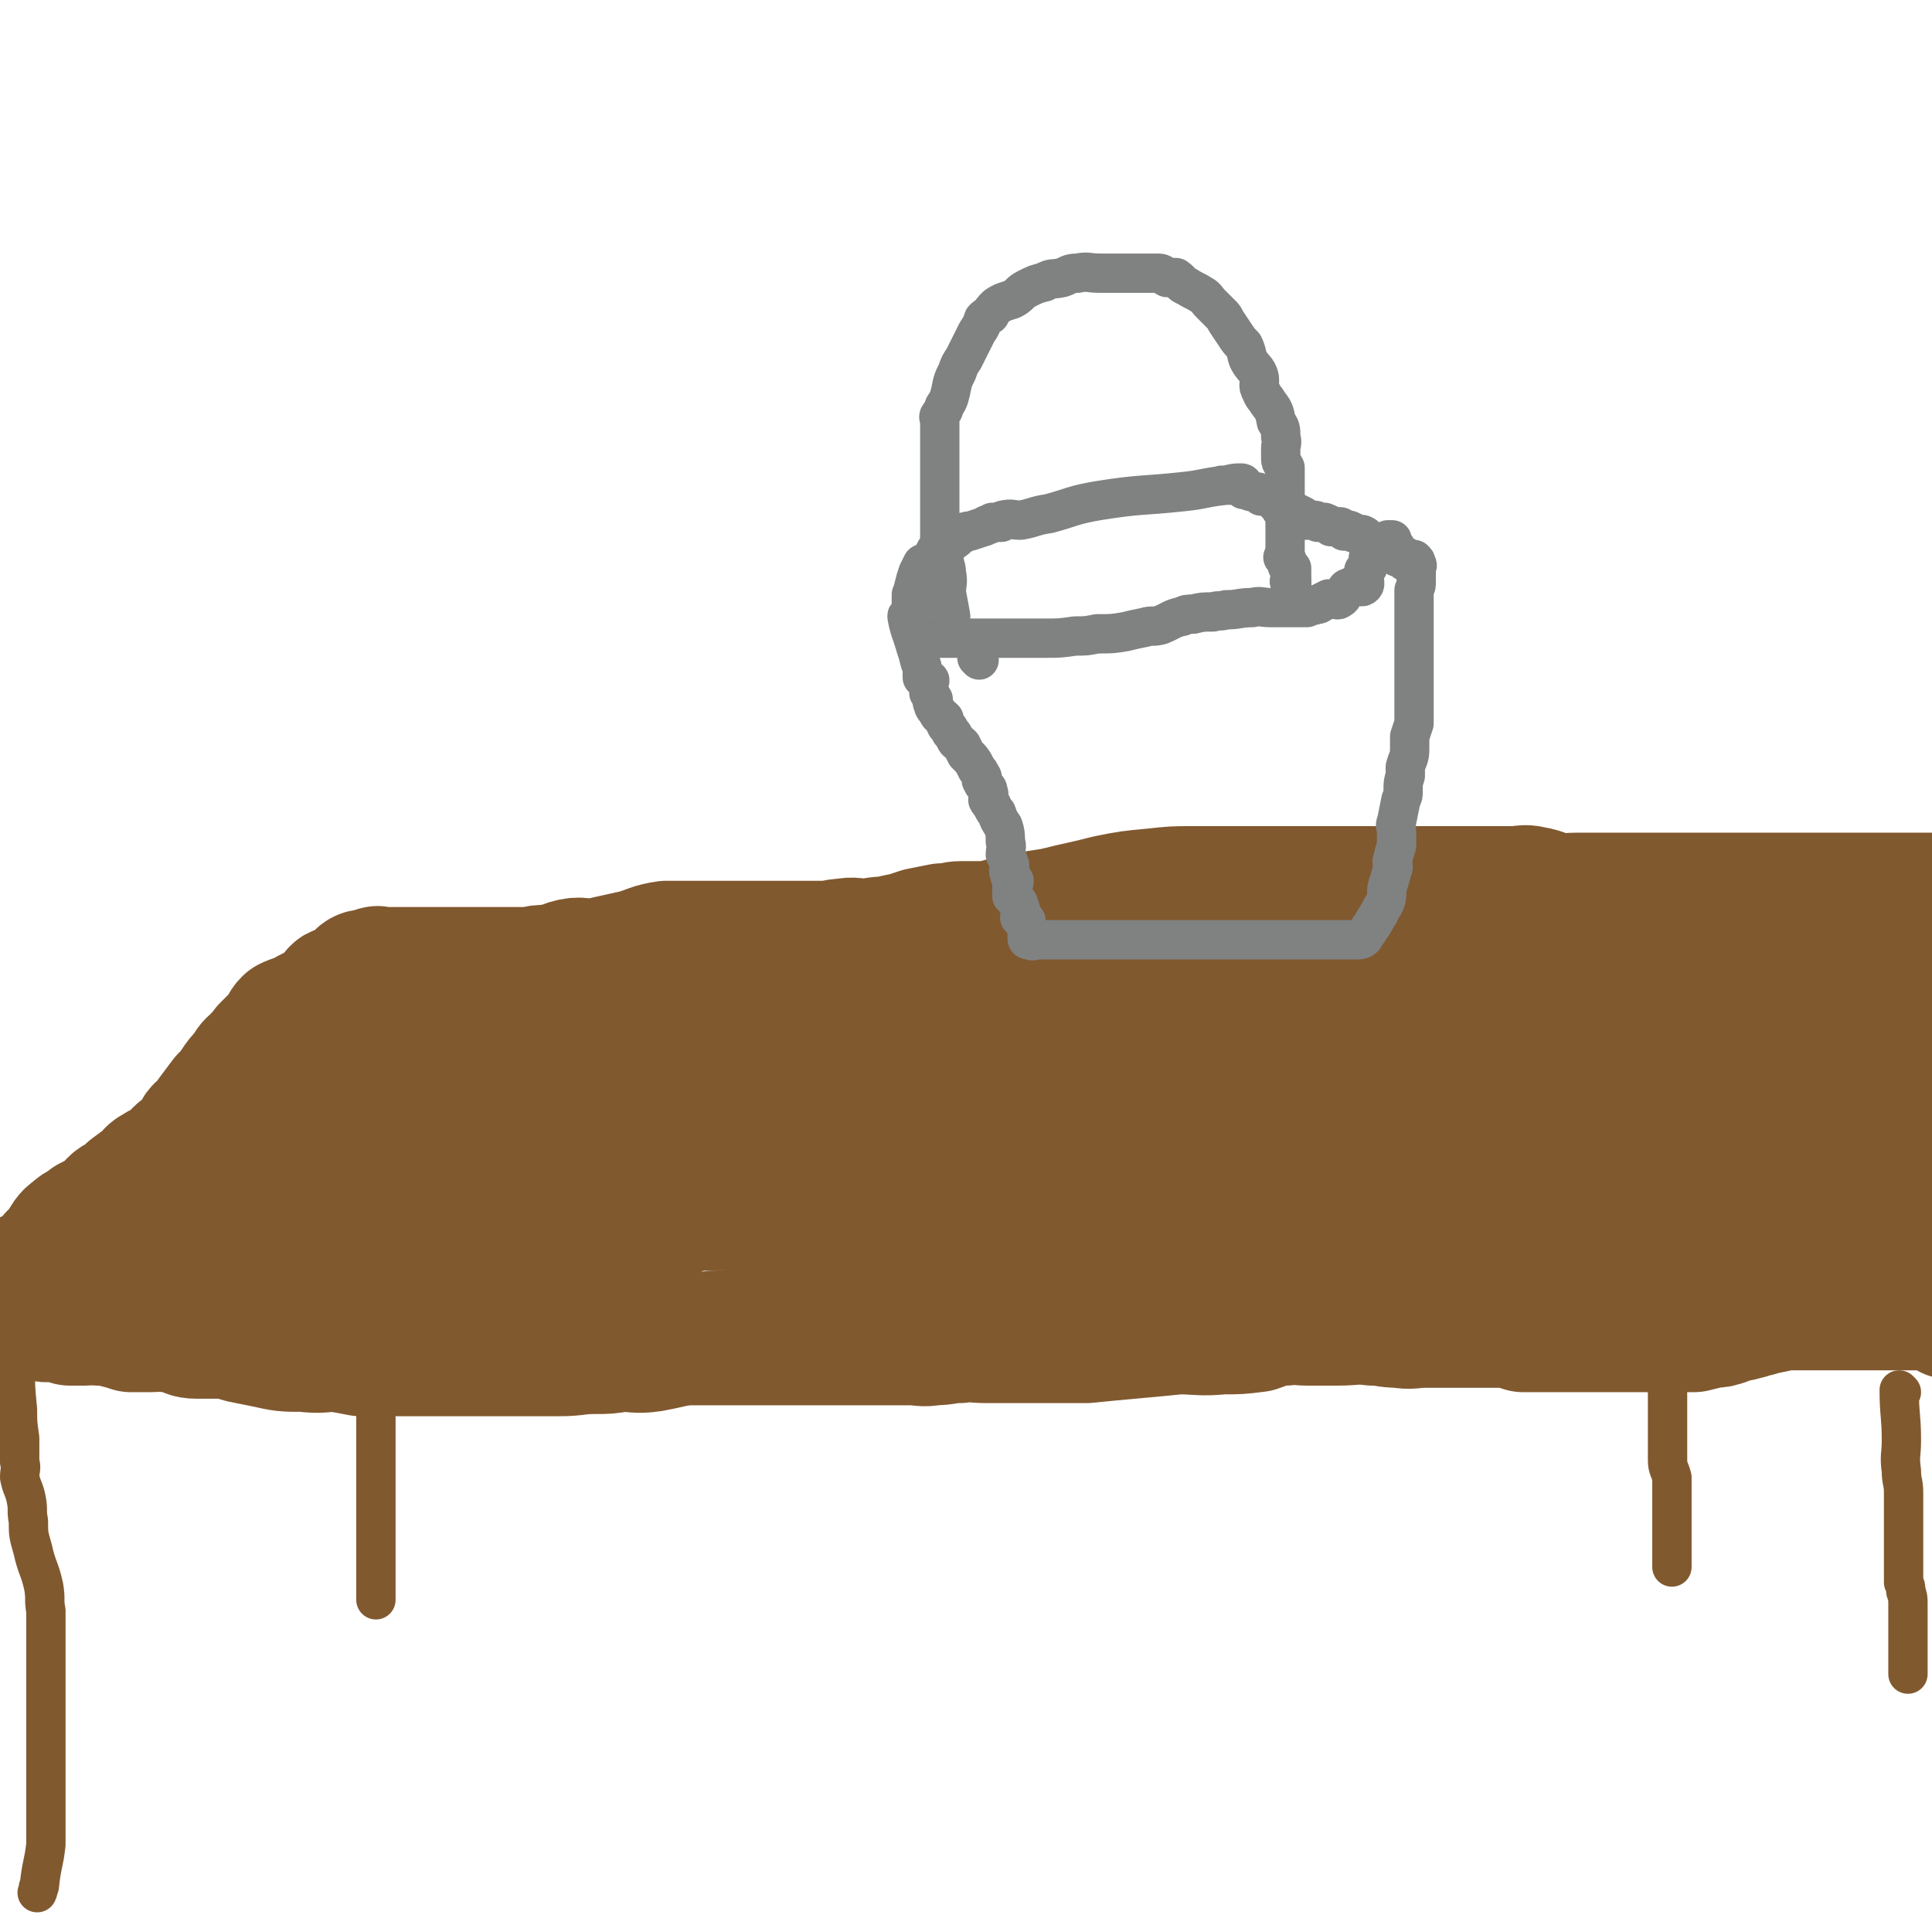 <svg viewBox='0 0 884 884' version='1.1' xmlns='http://www.w3.org/2000/svg' xmlns:xlink='http://www.w3.org/1999/xlink'><g fill='none' stroke='#000000' stroke-width='5' stroke-linecap='round' stroke-linejoin='round'><path d='M176,439c0,0 -1,-1 -1,-1 -1,0 0,1 -1,2 -2,2 -2,2 -4,4 -4,4 -4,4 -7,8 -3,4 -3,4 -7,8 -3,3 -3,3 -7,6 -4,4 -3,4 -8,8 -3,3 -3,2 -7,5 -5,4 -5,4 -10,8 -5,4 -5,5 -10,9 -3,2 -4,2 -7,4 -4,3 -4,3 -7,6 -4,3 -4,3 -8,6 -4,4 -4,4 -8,7 -4,4 -4,4 -8,7 -3,3 -3,3 -5,6 -3,2 -3,2 -6,5 -3,3 -2,3 -5,5 -3,3 -4,3 -7,6 -3,2 -3,2 -6,5 -2,2 -1,3 -3,5 -1,1 -1,1 -2,3 -2,1 -2,1 -4,3 -1,1 -1,1 -2,2 -2,2 -2,2 -3,3 -1,1 -1,2 -1,3 -2,1 -3,1 -4,2 -1,1 1,2 1,2 -1,2 -2,1 -4,2 -1,1 0,1 -1,3 -1,1 -1,1 -2,2 0,1 -1,1 -1,2 -2,2 -1,2 -3,4 -2,2 -2,1 -4,3 -1,1 0,1 -1,2 -2,2 -2,2 -3,3 -1,1 -1,1 -2,2 -1,1 -1,2 -2,3 -1,1 -2,1 -3,3 -1,1 -1,1 -2,3 -1,0 -2,0 -3,1 -1,1 -1,1 -2,3 -2,1 -1,1 -3,3 0,1 -1,0 -1,1 0,1 0,1 0,2 0,1 0,1 0,2 0,0 0,0 0,0 0,2 0,2 0,4 0,1 0,1 0,1 0,1 0,1 0,2 0,0 0,0 0,1 0,1 0,1 0,1 0,2 0,2 0,4 0,1 0,1 0,2 0,0 0,0 0,0 0,2 0,2 0,4 0,0 0,0 0,0 0,0 0,0 0,1 0,0 0,0 0,0 0,3 0,3 0,5 0,0 0,0 0,0 0,1 0,1 0,2 0,1 0,1 0,3 '/><path d='M169,432c0,0 -1,-1 -1,-1 24,2 25,3 50,6 17,1 17,3 34,4 26,1 26,1 52,0 17,0 17,-2 34,-3 20,-1 20,2 39,0 26,-2 26,-5 53,-7 24,-2 24,0 48,-1 29,0 29,0 59,-1 27,0 27,1 54,0 32,-2 32,-4 64,-6 29,-1 29,-1 57,-2 28,-1 28,-1 56,-2 20,-1 20,1 39,-1 15,-3 15,-6 30,-8 10,-2 11,-2 21,-2 8,0 8,0 16,0 8,0 8,0 15,-1 1,0 1,0 3,-1 0,0 0,0 0,0 0,1 0,0 -1,0 0,0 1,0 1,0 0,0 0,0 0,0 0,1 0,0 -1,0 0,0 1,0 1,0 0,0 0,0 0,0 0,1 0,0 -1,0 0,0 1,0 1,0 0,2 0,2 0,4 0,1 0,1 0,3 '/><path d='M5,607c0,0 -1,-1 -1,-1 19,1 20,2 39,3 26,2 26,3 51,4 32,2 32,1 65,2 29,0 29,0 59,0 28,0 28,1 56,0 29,-1 29,-3 57,-3 21,-1 21,0 41,0 17,0 17,0 33,0 18,-1 18,-3 37,-4 22,0 22,1 44,0 25,-1 25,-2 51,-3 27,-1 27,0 54,-1 36,-2 36,-1 71,-6 47,-7 46,-12 92,-19 24,-4 25,0 48,-3 27,-4 27,-6 53,-12 18,-3 21,-2 37,-7 2,-1 0,-2 0,-5 0,0 0,0 0,-1 0,-1 0,-1 0,-3 0,0 0,0 0,0 '/></g>
<g fill='none' stroke='#81592F' stroke-width='60' stroke-linecap='round' stroke-linejoin='round'><path d='M188,471c0,-1 0,-2 -1,-1 -4,9 -2,11 -8,21 -4,8 -6,7 -11,15 -2,4 -1,5 -3,9 -1,1 -2,0 -3,1 -1,1 -1,1 -1,2 -1,1 0,1 0,3 0,0 -1,1 0,1 4,-3 4,-4 9,-7 7,-5 7,-5 14,-9 7,-4 6,-5 13,-8 9,-4 9,-5 19,-7 9,-3 9,-3 19,-3 10,-1 10,0 20,0 12,-1 12,-2 25,-2 15,0 15,0 31,2 12,0 12,0 24,2 9,2 9,3 18,4 10,1 10,1 20,1 7,1 7,0 14,0 8,0 8,0 15,0 8,1 8,1 16,1 8,1 8,2 16,2 10,1 10,1 20,1 6,0 6,0 11,0 9,-1 9,-1 18,-2 7,0 7,0 14,0 8,0 8,0 15,0 9,0 9,0 18,0 13,0 13,0 26,-2 12,-1 11,-2 23,-3 8,0 8,0 17,0 6,0 6,0 12,0 6,0 6,1 13,0 7,-1 7,-2 15,-3 7,-1 7,0 14,0 6,-1 6,-1 12,-1 8,-1 8,0 15,0 6,-1 6,-2 12,-4 4,-1 4,0 9,-1 2,0 2,0 5,0 2,0 2,0 5,0 2,0 2,0 4,0 1,0 1,0 2,0 2,0 2,0 3,0 2,0 2,0 4,0 2,0 2,0 4,0 3,0 3,0 7,0 2,0 2,0 4,0 2,0 2,0 5,0 2,0 2,0 4,0 3,0 3,0 6,0 4,0 4,0 8,0 3,0 3,0 6,0 4,0 4,0 7,0 3,0 3,0 6,0 6,0 6,0 12,0 5,0 5,0 9,0 5,0 5,0 9,0 2,0 2,0 4,0 0,0 0,0 1,0 1,-1 1,-2 1,-2 2,0 3,1 4,0 0,0 -1,-1 -1,-1 0,-1 1,0 2,0 0,-1 -1,-2 0,-2 0,-1 1,-1 1,-1 1,-1 0,-1 0,-1 2,-1 3,-1 5,-2 2,-1 2,-1 5,-2 2,-1 2,-1 5,-2 3,-1 3,-1 5,-3 2,-1 2,-2 4,-3 3,-2 2,-3 5,-4 3,-1 3,-1 6,-1 1,0 1,0 2,0 2,-1 2,-1 4,-2 1,-1 0,-1 2,-1 1,-1 2,0 3,0 2,-1 2,-1 4,-2 1,0 1,0 1,0 1,0 2,0 2,0 0,0 -1,0 -2,0 -3,-1 -3,-2 -7,-4 -3,-1 -3,0 -6,-1 -4,0 -4,0 -8,0 -3,0 -3,0 -6,0 -3,0 -3,0 -7,0 -2,0 -2,0 -4,0 -3,0 -3,0 -6,0 -2,0 -2,0 -5,0 -2,0 -2,0 -5,0 -3,0 -3,1 -6,0 -2,0 -2,-1 -5,-1 -4,-1 -5,0 -9,0 -2,0 -2,0 -3,0 -4,-1 -4,-2 -9,-3 -5,-2 -5,-1 -11,-2 -9,-3 -9,-3 -18,-6 -8,-2 -8,-2 -16,-4 -4,0 -4,0 -8,0 -3,0 -3,0 -7,0 -2,0 -2,0 -4,0 -1,0 -1,0 -2,0 -2,0 -2,0 -4,0 -2,0 -2,0 -4,0 -2,0 -2,0 -5,0 -2,0 -2,0 -4,0 -2,0 -2,0 -3,0 -2,0 -2,0 -4,0 -1,0 -1,0 -3,0 -2,0 -2,0 -4,0 -2,0 -2,0 -4,0 -3,0 -3,0 -5,0 -3,0 -3,0 -6,0 -2,0 -2,0 -5,0 -2,0 -2,1 -5,0 -2,0 -2,0 -4,0 -5,0 -5,-1 -10,-1 -6,-1 -6,-1 -12,-1 -7,-1 -7,-1 -14,-2 -6,-1 -6,-1 -12,-2 -5,0 -5,0 -10,0 -5,0 -5,0 -9,0 -3,0 -3,0 -5,0 -4,0 -4,0 -7,0 -4,0 -4,0 -8,0 -6,0 -6,0 -12,0 -6,0 -6,-1 -12,-2 -7,0 -7,0 -13,0 -5,0 -5,0 -10,0 -4,0 -4,0 -7,0 -3,0 -3,0 -6,0 -5,0 -5,1 -9,0 -5,0 -5,-1 -10,-1 -5,-1 -5,0 -11,0 -5,0 -5,0 -9,0 -5,0 -5,0 -10,0 -7,0 -7,0 -14,0 -5,0 -5,0 -9,0 -4,0 -4,1 -9,1 -5,1 -5,1 -10,2 -3,1 -3,1 -6,2 -5,1 -5,1 -9,2 -6,0 -6,1 -11,1 -4,0 -4,-1 -9,0 -4,0 -4,1 -8,1 -4,1 -4,0 -9,0 -5,0 -5,0 -10,0 -5,1 -5,1 -9,2 -5,1 -4,2 -9,3 -4,1 -4,0 -8,0 -4,0 -4,0 -9,0 -3,0 -3,0 -7,0 -3,0 -3,0 -6,0 -3,0 -3,0 -6,0 -4,0 -4,0 -8,0 -4,1 -4,1 -9,2 -4,1 -4,1 -9,1 -5,1 -5,2 -10,2 -5,0 -5,0 -10,0 -4,0 -4,0 -8,1 -4,0 -4,0 -8,1 -4,0 -4,0 -8,0 -2,0 -2,0 -5,0 -4,0 -4,0 -8,0 -3,0 -3,0 -6,0 -2,0 -2,0 -5,0 -3,0 -3,0 -5,0 -2,0 -2,0 -4,0 -3,0 -3,0 -6,0 -2,0 -2,0 -5,0 -1,0 -1,0 -2,0 -2,0 -2,0 -4,0 -1,0 -1,0 -2,0 -1,0 -1,0 -2,0 -1,0 -1,0 -2,0 -2,0 -2,0 -4,0 0,0 0,0 -1,0 0,0 0,0 0,0 -1,0 -1,-1 -2,0 -1,0 -1,1 -2,1 -1,1 -1,0 -2,0 -1,0 -2,0 -3,1 -1,1 -1,2 -2,4 0,0 0,0 -1,0 -1,0 -1,-1 -2,0 -2,1 -2,2 -3,3 -1,0 -2,-1 -3,0 -1,1 -1,2 -2,3 -1,2 -1,2 -2,3 -2,2 -3,1 -5,2 -2,1 -2,1 -4,2 -2,2 -3,1 -5,3 -2,0 -2,0 -4,1 -2,2 -1,2 -2,4 -2,2 -2,2 -4,4 -2,2 -2,2 -4,4 -2,3 -2,2 -4,5 -4,3 -3,3 -6,7 -2,2 -2,2 -4,5 -2,3 -2,3 -5,6 -3,4 -3,4 -6,8 -1,3 -1,3 -2,5 -2,1 -3,0 -4,2 -1,2 0,2 -2,4 -1,2 -1,2 -2,3 -3,2 -3,1 -5,3 -2,2 -2,3 -4,4 -3,2 -4,2 -7,4 -2,1 -2,2 -4,4 -3,2 -3,2 -7,5 -2,2 -2,2 -5,4 -4,2 -3,3 -7,6 -3,2 -3,2 -7,4 -3,3 -4,2 -7,5 -3,2 -3,3 -5,6 -1,2 -1,2 -2,4 -1,1 -2,0 -3,2 -1,1 -1,2 -2,4 0,0 -1,-1 -2,0 0,0 0,1 0,1 -2,2 -2,2 -3,3 -1,0 -2,-1 -2,-1 0,0 1,1 1,2 0,1 -1,1 -2,1 -1,1 -2,1 -2,3 0,0 1,0 1,0 -1,1 -1,1 -2,2 0,1 0,1 0,1 0,1 -1,1 -2,2 0,0 0,0 0,1 0,0 0,0 0,1 0,0 0,1 0,1 1,1 1,2 3,2 3,2 3,2 7,3 3,1 4,0 7,0 3,0 3,1 6,2 4,0 4,0 7,0 3,0 3,-1 6,0 4,0 4,0 8,1 4,1 4,1 7,2 4,0 4,0 9,0 4,0 4,-1 7,0 3,0 3,0 7,1 3,1 3,2 7,2 3,0 3,0 6,0 4,0 4,0 7,0 4,0 4,1 8,2 5,1 5,1 10,2 9,2 9,2 18,2 8,1 8,0 15,0 6,1 6,1 11,2 5,0 5,0 10,0 8,0 8,0 15,0 10,0 10,0 19,0 15,0 15,0 30,0 9,0 9,0 17,0 8,0 8,-1 16,-1 6,0 6,0 12,-1 7,0 7,1 14,0 11,-2 11,-3 23,-4 17,-2 17,0 34,-2 20,-2 20,-4 40,-7 17,-3 17,-3 35,-5 14,-2 14,-2 27,-4 12,-2 12,-2 24,-4 10,-2 10,-2 20,-4 12,-2 12,-3 25,-5 14,-2 14,-2 28,-4 15,-1 15,-1 29,-2 14,-1 14,-1 27,-2 11,-1 11,-1 21,-3 10,-1 10,-2 21,-3 6,0 7,0 13,0 8,0 8,0 16,0 10,0 10,0 19,0 11,0 11,0 22,0 13,0 13,0 27,0 8,0 8,1 17,2 4,0 4,0 9,0 4,0 4,0 8,0 3,0 3,0 5,0 2,0 2,0 4,0 4,0 4,-1 8,0 4,0 4,0 8,1 3,1 3,1 7,2 3,1 3,2 6,2 2,1 2,1 4,1 2,0 2,0 3,0 1,0 1,1 2,1 1,1 1,1 2,1 1,0 1,0 2,0 0,0 0,0 1,0 1,0 1,0 2,0 2,0 3,-1 5,0 2,0 2,1 4,1 2,0 2,0 5,0 6,0 6,0 12,0 2,0 2,0 5,0 1,0 1,0 2,0 2,0 2,0 4,0 0,0 0,0 1,0 1,0 1,0 1,0 1,0 1,0 2,0 0,0 0,0 1,0 1,0 1,0 3,0 1,0 1,0 2,0 2,0 2,0 3,0 2,0 2,1 4,0 1,0 1,-1 2,-2 0,-1 -1,-1 -1,-3 0,0 0,0 0,0 0,-2 0,-2 0,-4 0,0 0,0 0,-1 0,0 0,0 0,0 0,-1 0,-1 0,-1 0,-2 0,-2 0,-5 0,-3 0,-3 0,-6 0,-2 0,-2 0,-5 0,-1 0,-1 0,-3 0,-1 0,-1 0,-3 0,-1 1,-1 0,-2 -1,-2 -2,-1 -4,-3 -1,-1 -1,-1 -2,-2 -2,-1 -2,-1 -4,-3 -2,-2 -3,-2 -4,-6 -2,-3 -2,-3 -3,-7 -1,-4 0,-4 -1,-7 0,-5 0,-5 0,-9 0,-3 0,-3 0,-6 0,-6 0,-6 0,-11 1,-4 1,-4 2,-8 0,-2 0,-2 0,-4 0,-1 1,-1 2,-2 0,-2 0,-2 0,-4 0,-1 -1,-1 0,-1 1,-2 1,-1 3,-2 1,-2 1,-2 2,-3 2,-3 3,-3 4,-6 3,-5 3,-5 5,-11 1,-3 0,-3 0,-6 0,-4 0,-4 0,-8 0,-2 0,-2 0,-4 0,-2 0,-2 0,-4 0,0 0,0 0,-1 0,0 0,0 0,-1 0,-1 0,-1 0,-2 0,-1 0,-1 0,-2 0,-1 0,-1 0,-2 0,-3 0,-3 0,-5 0,0 0,0 0,0 0,-1 1,-2 0,-2 -1,0 -2,0 -4,0 -1,0 -1,0 -2,0 -2,0 -2,0 -4,0 -1,0 -1,0 -3,0 -2,0 -2,0 -4,0 -2,0 -2,0 -3,0 -2,0 -2,0 -5,0 -1,0 -1,0 -3,0 -2,0 -2,0 -4,0 -2,0 -2,0 -3,0 -2,0 -2,0 -5,0 -2,0 -2,0 -5,0 -4,0 -4,0 -7,0 -3,0 -3,0 -6,0 -4,0 -4,0 -8,0 -4,0 -4,0 -7,0 -3,0 -3,0 -6,0 -4,0 -4,0 -8,0 -4,0 -4,0 -8,0 -4,0 -4,0 -7,0 -4,0 -4,0 -9,0 -5,0 -5,0 -10,0 -5,0 -5,0 -10,0 -4,0 -4,0 -9,0 -4,0 -4,0 -7,0 -4,0 -4,0 -8,0 -4,0 -4,0 -8,0 -4,0 -4,0 -8,0 -5,0 -5,1 -9,0 -6,-1 -5,-2 -11,-3 -4,-1 -4,0 -9,0 -3,0 -3,0 -7,0 -4,0 -4,0 -9,0 -4,0 -4,0 -8,0 -6,0 -6,0 -13,0 -5,0 -5,0 -10,0 -4,0 -4,0 -9,0 -4,0 -4,0 -9,0 -4,0 -4,0 -8,0 -3,0 -3,0 -5,0 -3,0 -3,0 -6,0 -3,0 -3,0 -5,0 -3,0 -3,0 -6,0 -3,0 -3,0 -7,0 -5,0 -5,0 -9,0 -4,0 -4,0 -7,0 -5,0 -5,0 -10,0 -5,0 -5,0 -9,0 -5,0 -5,0 -9,0 -9,0 -9,0 -18,1 -11,1 -11,1 -21,3 -8,2 -8,2 -17,4 -8,2 -8,2 -15,3 -8,2 -8,2 -15,3 -7,2 -7,2 -14,4 -9,1 -9,2 -17,3 -8,2 -8,2 -16,3 -6,1 -6,1 -12,1 -5,1 -5,0 -10,0 -4,0 -4,0 -8,0 -5,0 -5,0 -9,0 -5,0 -5,0 -11,0 -6,0 -6,0 -13,0 -8,0 -8,0 -15,0 -9,0 -9,0 -17,0 -7,0 -7,0 -13,0 -7,1 -7,2 -14,4 -9,2 -9,2 -18,4 -5,1 -6,-1 -11,0 -5,1 -5,3 -10,4 -3,1 -3,-1 -6,0 -3,0 -3,1 -5,1 -2,1 -3,0 -4,0 -2,1 -1,2 -3,3 -1,0 -1,0 -2,0 -2,1 -2,2 -3,2 -1,1 -2,0 -3,0 -1,0 -1,1 -1,2 -2,1 -1,1 -3,2 -2,1 -2,1 -5,2 -3,1 -4,1 -7,2 -5,2 -5,2 -9,4 -4,2 -4,2 -9,4 -4,2 -4,3 -8,5 -3,2 -3,1 -6,3 -5,4 -5,4 -10,8 -6,6 -6,6 -11,13 -4,5 -4,5 -7,10 -4,6 -4,6 -8,13 -2,3 -2,2 -4,5 -1,2 0,3 -1,4 -2,2 -3,2 -4,4 -2,1 -1,2 -3,4 -1,1 -2,0 -3,2 -2,1 -2,1 -3,2 -2,2 -1,2 -3,4 -1,0 -2,0 -2,1 -1,1 1,1 0,2 0,0 -1,-1 -1,-1 -1,1 0,2 0,2 0,1 -1,0 -2,0 0,0 1,2 0,2 0,0 -3,0 -2,0 1,-1 3,-1 5,-2 6,-1 6,-1 12,-2 6,-2 6,-2 12,-4 9,-3 9,-3 20,-6 8,-2 8,-1 17,-3 5,-2 5,-2 10,-4 2,0 3,0 5,0 1,0 1,0 2,0 0,0 1,0 0,0 -6,2 -6,2 -13,5 -7,2 -7,3 -13,5 -5,2 -5,1 -10,3 -5,1 -5,1 -10,3 -4,1 -4,0 -7,1 -3,1 -3,1 -5,2 -3,1 -2,2 -5,4 -2,1 -2,0 -4,1 -2,1 -2,2 -4,3 -1,0 -2,0 -3,0 -1,0 -1,1 -3,1 -1,0 -1,0 -3,1 -1,0 -1,0 -3,0 -1,0 -1,0 -2,0 0,0 -2,0 -1,0 1,-1 2,-1 4,-2 12,-4 12,-5 23,-9 14,-4 14,-5 28,-6 19,-2 20,-1 39,-1 20,0 20,0 40,2 17,2 17,5 34,7 17,2 17,1 35,2 11,1 11,0 21,0 12,0 12,0 24,0 15,0 15,0 29,0 10,0 10,0 20,0 3,0 3,0 6,0 0,0 1,0 1,0 -6,0 -7,0 -13,0 -12,0 -12,0 -23,0 -14,0 -14,0 -28,0 -23,0 -23,0 -47,0 -18,0 -18,0 -37,2 -16,1 -16,1 -33,3 -11,1 -11,1 -23,2 -12,0 -12,-1 -24,0 -11,0 -11,-1 -22,1 -6,1 -6,2 -11,4 -3,1 -3,1 -7,1 -2,0 -2,0 -5,0 -1,0 -1,0 -1,0 -2,0 -2,0 -3,0 -1,0 -2,0 -2,0 3,-1 4,-2 8,-3 24,-5 24,-6 48,-10 112,-19 112,-19 224,-36 48,-7 48,-7 96,-13 13,-1 13,-1 27,-2 1,0 1,0 2,0 1,0 2,0 1,0 -4,0 -5,0 -9,0 -33,2 -33,2 -65,3 -19,1 -19,0 -39,0 -19,1 -19,3 -39,4 -11,0 -11,0 -23,0 -12,0 -12,0 -23,0 -7,0 -7,0 -15,0 -3,0 -3,0 -5,0 -3,0 -3,0 -5,0 0,0 -1,0 -1,0 -1,-1 0,-2 1,-3 2,-4 1,-4 5,-6 9,-5 9,-6 19,-8 35,-8 35,-9 72,-13 78,-9 78,-11 157,-13 75,-2 75,2 150,5 26,2 26,2 52,5 20,3 20,4 40,7 6,1 6,0 11,0 1,0 1,1 2,1 1,1 2,0 2,1 0,1 -1,2 -3,3 -10,3 -11,3 -21,3 -40,2 -40,0 -79,1 -29,0 -28,1 -57,2 -25,0 -25,0 -50,0 -11,0 -11,1 -22,0 -7,0 -7,-1 -14,-1 -3,0 -3,1 -5,0 -2,-1 -1,-2 -2,-4 -1,-2 -1,-2 -1,-4 0,-2 -2,-3 0,-4 23,-7 24,-9 50,-12 73,-8 74,-12 147,-9 45,2 47,4 90,17 13,4 13,7 21,18 7,9 5,11 9,22 1,3 0,3 0,6 0,3 1,3 0,5 -1,3 -1,5 -4,6 -39,9 -40,7 -80,15 -23,5 -23,8 -46,11 -26,3 -27,0 -54,1 -18,0 -18,0 -36,0 -8,0 -8,1 -16,0 -4,0 -4,-2 -8,-3 -1,-1 -1,0 -3,0 -1,0 -3,0 -2,0 16,-3 18,-2 36,-5 61,-11 61,-14 122,-22 16,-2 16,0 33,0 7,0 7,0 15,0 2,0 2,0 3,0 2,0 4,0 4,0 -1,0 -3,0 -6,0 -17,-1 -17,-1 -34,-2 -19,-1 -19,-1 -37,-2 -22,-1 -22,-1 -43,-2 -11,-1 -11,-1 -21,-2 -5,-1 -5,-2 -10,-3 -4,-1 -4,-1 -8,-2 -3,0 -3,0 -6,0 -4,0 -4,-1 -8,-1 -4,-1 -4,-2 -9,-2 -5,0 -5,0 -11,0 -4,0 -4,0 -7,0 -5,0 -5,0 -9,0 -6,0 -6,0 -12,0 -8,0 -8,0 -17,0 -5,0 -5,0 -11,0 -5,0 -5,0 -10,0 -4,0 -4,0 -8,0 -4,0 -4,0 -8,0 -3,0 -3,1 -7,2 -3,0 -3,0 -7,0 -3,0 -3,0 -6,0 -4,0 -4,0 -8,0 -2,0 -2,0 -5,0 -3,0 -3,-1 -7,0 -2,0 -2,0 -4,0 -3,1 -3,2 -6,2 -3,1 -3,0 -6,1 -2,0 -2,1 -5,1 -3,1 -3,0 -5,0 -3,0 -3,0 -6,0 -2,0 -2,0 -3,0 -4,0 -4,0 -9,0 -3,0 -3,0 -6,0 -4,0 -4,0 -9,0 -5,1 -5,1 -10,2 -4,0 -4,0 -9,0 -2,0 -2,0 -5,0 -3,0 -3,-1 -6,0 -3,0 -2,1 -5,2 -2,1 -2,1 -4,1 -1,0 -2,0 -3,0 -2,0 -2,0 -5,0 -3,0 -3,0 -7,0 -1,0 -1,1 -3,2 -3,0 -3,-1 -6,0 -2,1 -2,3 -4,4 -4,2 -4,1 -7,2 -3,1 -3,1 -5,2 -3,1 -3,0 -6,1 -2,1 -2,1 -4,2 -3,1 -3,1 -6,2 -1,0 -1,1 -1,1 -2,0 -2,0 -4,0 -2,0 -2,0 -4,1 -2,1 -1,1 -3,2 -4,2 -4,1 -8,2 -1,0 -1,1 -1,1 -3,3 -3,4 -6,5 -2,1 -2,0 -4,0 -1,0 -1,0 -2,0 -1,0 -1,0 -2,0 -2,1 -2,1 -4,2 0,0 -1,-1 -1,0 -1,0 -1,1 -1,1 -1,1 -1,0 -1,0 1,1 1,1 3,2 5,1 5,1 10,2 4,0 4,0 9,0 4,0 4,-1 9,0 4,0 4,0 8,0 7,0 7,1 14,1 6,0 7,0 13,0 5,0 5,0 10,0 5,0 5,0 10,0 5,0 5,0 11,0 9,0 9,0 19,0 16,0 16,0 32,0 13,0 13,0 26,0 13,0 13,-1 25,-1 11,0 11,1 22,1 6,0 6,0 13,0 5,0 5,0 9,0 4,0 5,1 8,0 5,-1 5,-2 10,-3 4,-1 4,-1 9,-1 4,0 4,0 8,-1 1,0 1,0 3,0 1,0 1,1 2,0 2,0 2,0 3,-1 0,-1 0,-1 0,-2 0,-1 0,-1 0,-1 0,-1 0,-1 0,-2 -1,-2 0,-2 -2,-3 -5,-3 -5,-2 -11,-4 -11,-3 -11,-4 -22,-5 -8,-1 -8,1 -16,1 -7,0 -7,0 -13,0 -4,-1 -4,-1 -9,-2 -4,-1 -4,-1 -9,-1 -9,-2 -9,-2 -18,-3 -9,-1 -9,-2 -19,-2 -11,0 -11,0 -21,2 -5,0 -5,2 -11,3 -4,0 -4,0 -8,0 -5,0 -5,0 -9,0 -5,0 -5,0 -11,0 -4,0 -4,-1 -8,0 -5,1 -5,3 -10,3 -5,1 -5,0 -10,0 -6,0 -6,1 -11,1 -5,1 -5,0 -10,0 -4,1 -4,1 -9,2 -8,1 -8,0 -16,2 -7,1 -7,1 -15,3 -7,1 -7,1 -14,3 -5,2 -5,2 -10,3 -4,1 -4,0 -8,0 -3,0 -3,0 -7,0 -3,0 -3,0 -7,0 -3,1 -3,2 -5,2 -4,1 -4,1 -7,1 -4,1 -4,1 -7,2 -3,0 -3,-1 -6,0 -3,0 -3,1 -6,2 -4,0 -4,0 -8,0 -2,0 -2,0 -4,0 -3,0 -3,0 -6,0 -2,0 -2,0 -4,0 -2,0 -2,0 -4,0 -1,0 -1,0 -3,0 -4,0 -4,0 -7,0 -2,0 -2,0 -4,0 -3,0 -3,0 -7,0 -2,0 -2,0 -4,0 -3,0 -3,0 -6,0 -2,0 -2,0 -4,0 -2,0 -2,0 -4,0 -2,0 -2,0 -4,0 -1,0 -1,0 -2,0 -2,0 -2,0 -4,0 -1,0 -1,0 -2,0 -1,0 -1,0 -3,0 -1,0 -1,0 -3,0 -1,0 -1,0 -2,0 -1,0 -1,0 -2,0 -2,0 -2,0 -4,0 -3,0 -3,0 -5,0 -2,0 -2,-1 -4,0 -3,0 -2,2 -5,3 -2,0 -3,0 -5,0 -4,0 -4,0 -7,0 -4,0 -4,0 -7,0 -3,0 -3,0 -5,0 -3,0 -3,0 -6,0 -3,0 -3,0 -5,0 -3,0 -3,-1 -6,0 -2,0 -1,1 -3,1 -2,1 -3,0 -5,0 -3,0 -3,0 -6,0 -2,0 -2,0 -4,0 -3,0 -3,0 -7,0 0,0 0,0 0,0 '/><path d='M50,560c0,-1 -2,-1 -1,-1 3,-1 4,0 7,0 10,1 10,1 20,3 6,1 6,1 11,3 5,2 4,3 9,4 1,1 2,1 4,1 1,0 1,0 3,0 0,0 0,0 0,0 -2,1 -2,2 -4,2 -7,0 -7,0 -13,0 -8,0 -8,0 -15,0 -5,0 -5,0 -10,0 -3,0 -3,0 -7,0 -1,0 -1,0 -2,0 -1,0 -1,0 -2,0 0,0 0,0 -1,0 -1,0 -1,0 -1,0 0,0 1,0 1,0 1,0 1,0 2,0 1,0 1,0 2,0 0,0 0,-1 1,0 2,1 2,2 4,3 2,2 2,1 5,3 2,2 2,2 4,3 1,1 2,1 3,2 2,1 2,2 4,3 3,2 3,2 5,3 4,2 4,1 7,2 3,1 3,1 5,2 3,2 3,1 6,3 3,1 3,1 5,2 4,1 3,1 7,2 2,0 2,0 4,0 5,2 4,3 9,4 5,0 5,0 10,0 6,0 6,0 11,0 4,0 4,-1 7,0 4,0 4,0 7,1 4,1 4,1 7,2 4,0 4,-1 8,0 2,0 2,1 4,1 5,1 5,0 11,0 5,0 5,0 9,0 5,0 5,0 10,0 6,0 6,0 11,0 5,0 5,0 10,0 4,0 4,0 8,0 5,1 5,2 9,2 4,0 4,-1 7,0 5,1 5,2 9,3 3,1 4,0 7,0 6,0 6,0 12,0 6,0 6,0 12,0 10,0 10,0 19,0 8,0 8,0 16,0 7,0 7,0 13,0 7,0 7,0 14,0 8,0 8,0 15,0 7,0 7,0 14,0 8,0 8,0 16,0 9,0 9,0 18,0 6,0 6,1 11,0 6,0 6,-1 12,-1 6,-1 6,0 12,0 7,0 7,0 14,0 7,0 7,0 13,0 10,0 10,0 19,0 10,-1 10,-1 21,-2 11,-1 11,-1 21,-2 10,0 10,1 20,0 8,0 8,0 16,-1 6,-2 6,-3 13,-3 5,-1 5,0 10,0 7,0 7,0 14,0 8,0 8,-1 16,0 6,0 6,1 12,1 6,1 6,0 12,0 10,0 10,0 20,0 5,0 5,0 11,0 4,0 4,0 7,0 4,1 4,1 7,2 4,0 4,0 8,0 6,0 6,0 13,0 5,0 5,0 10,0 5,0 5,0 9,0 3,0 3,0 6,0 3,0 3,0 7,0 2,0 2,0 5,0 1,0 1,0 3,0 2,0 2,0 4,0 3,0 3,0 6,0 4,0 4,0 7,0 4,-1 4,-1 8,-2 3,0 3,0 6,-1 2,-1 1,-1 3,-2 1,0 1,0 2,0 1,0 1,0 2,0 4,-1 4,-1 7,-2 2,0 2,-1 4,-1 5,-1 5,-1 9,-2 3,0 3,0 7,0 5,0 5,0 11,0 6,0 6,0 12,0 4,0 4,0 8,0 3,0 3,0 6,0 2,0 2,0 4,0 1,0 1,0 3,0 1,0 1,0 2,0 0,0 0,0 1,0 2,0 2,0 4,0 0,0 0,0 1,0 1,0 1,0 2,0 0,0 0,0 1,0 1,0 1,0 1,0 2,0 2,0 4,0 1,0 1,0 3,0 0,0 0,0 0,0 0,0 1,0 1,0 3,2 3,2 5,4 0,0 0,0 0,0 '/></g>
<g fill='none' stroke='#81592F' stroke-width='18' stroke-linecap='round' stroke-linejoin='round'><path d='M8,626c0,0 -1,-1 -1,-1 0,9 0,10 1,20 0,6 0,6 1,13 0,5 0,5 0,11 1,3 0,3 0,7 1,5 2,5 3,10 1,5 0,5 1,10 0,6 0,6 2,13 2,9 3,8 5,17 1,6 0,6 1,11 0,4 0,4 0,7 0,4 0,4 0,8 0,3 0,3 0,6 0,3 0,3 0,6 0,5 0,5 0,11 0,10 0,10 0,19 0,5 0,5 0,10 0,3 0,3 0,7 0,3 0,3 0,6 0,2 0,2 0,4 0,2 0,2 0,3 0,1 0,1 0,1 0,2 0,2 0,4 0,1 0,1 0,2 0,3 0,3 0,5 0,4 0,4 0,8 -1,9 -2,9 -3,19 -1,1 0,1 -1,3 '/><path d='M172,634c0,0 0,-1 -1,-1 0,1 1,2 1,3 0,2 0,2 0,3 0,2 0,2 0,3 0,2 0,2 0,4 0,4 0,4 0,9 0,2 0,2 0,5 0,2 0,2 0,4 0,3 0,3 0,5 0,4 0,4 0,7 0,3 0,3 0,5 0,3 0,3 0,6 0,1 0,1 0,2 0,1 0,1 0,3 0,2 0,2 0,4 0,2 0,2 0,4 0,1 0,1 0,2 0,2 0,2 0,4 0,1 0,1 0,1 0,2 0,2 0,5 0,2 0,2 0,4 0,0 0,0 0,1 0,1 0,1 0,3 0,1 0,1 0,2 0,1 0,1 0,2 0,1 0,1 0,2 0,1 0,1 0,2 0,2 0,3 0,4 '/><path d='M763,617c0,0 -1,-2 -1,-1 0,10 1,11 1,23 0,6 0,6 0,12 0,3 0,3 0,6 0,2 0,2 0,3 0,1 0,1 0,2 0,3 0,3 0,6 0,4 1,4 2,8 0,2 0,3 0,6 0,1 0,1 0,3 0,2 0,2 0,4 0,1 0,1 0,2 0,2 0,2 0,4 0,2 0,2 0,4 0,1 0,1 0,2 0,1 0,1 0,2 0,2 0,2 0,3 0,1 0,1 0,2 0,1 0,1 0,3 0,0 0,0 0,1 0,1 0,1 0,1 0,2 0,2 0,3 0,0 0,0 0,1 '/><path d='M870,637c0,0 -1,-1 -1,-1 0,11 1,12 1,23 0,7 -1,7 0,14 0,5 1,5 1,10 0,2 0,2 0,4 0,1 0,1 0,2 0,1 0,1 0,2 0,2 0,2 0,4 0,3 0,3 0,5 0,1 0,1 0,2 0,2 0,2 0,3 0,2 0,2 0,3 0,2 0,2 0,4 0,1 0,1 0,2 0,2 0,2 0,4 0,1 0,1 0,2 0,1 0,1 0,2 0,1 0,1 0,2 1,2 1,2 1,4 1,3 1,3 1,6 0,2 0,2 0,5 0,1 0,1 0,2 0,1 0,1 0,2 0,2 0,2 0,4 0,2 0,2 0,4 0,0 0,0 0,1 0,2 0,2 0,3 0,1 0,1 0,2 0,1 0,1 0,2 0,0 0,0 0,0 0,1 0,1 0,2 0,1 0,1 0,2 0,0 0,0 0,1 0,1 0,1 0,2 '/></g>
<g fill='none' stroke='#808282' stroke-width='18' stroke-linecap='round' stroke-linejoin='round'><path d='M569,222c0,0 0,-1 -1,-1 -3,0 -3,0 -7,1 -10,1 -10,2 -20,3 -19,2 -19,1 -38,4 -12,2 -12,3 -23,6 -7,1 -7,2 -13,3 -4,0 -4,-1 -8,0 -1,0 0,1 -1,1 -2,0 -2,0 -4,0 -1,1 -1,1 -2,1 -1,0 -1,1 -2,1 -3,1 -3,1 -6,2 -2,0 -2,0 -3,1 -2,1 -2,1 -3,2 -2,2 -2,1 -3,2 -2,1 -2,0 -3,1 -1,0 -1,1 -2,2 -1,0 -1,0 -2,1 -1,2 -1,2 -2,4 -2,1 -2,1 -4,2 -1,2 -1,2 -2,4 -1,3 -1,3 -2,7 0,1 0,1 -1,3 0,1 0,1 0,2 0,1 0,1 0,3 0,2 0,2 0,4 0,1 0,1 0,2 0,1 0,1 0,2 0,1 0,1 0,1 0,1 0,1 0,1 1,1 1,1 2,2 0,1 0,1 1,1 2,1 2,2 5,2 2,0 2,0 4,0 4,0 4,0 7,0 5,0 5,0 9,0 8,0 8,0 17,0 8,0 8,0 16,0 7,0 7,0 14,-1 5,0 5,0 10,-1 7,0 7,0 13,-1 4,-1 4,-1 9,-2 3,-1 3,0 7,-1 5,-2 5,-3 10,-4 2,-1 2,-1 5,-1 4,-1 4,-1 9,-1 3,-1 3,0 6,-1 6,0 6,-1 12,-1 4,-1 4,0 8,0 2,0 2,0 5,0 2,0 2,0 4,0 2,0 2,0 4,0 2,0 2,0 4,0 2,-1 1,-1 3,-1 2,-1 2,0 3,-1 2,-1 2,-1 4,-2 1,0 1,0 2,0 1,0 2,1 3,0 2,-1 1,-2 2,-3 1,-1 1,-2 2,-2 2,-1 2,-1 3,-1 2,0 3,1 4,0 1,-1 0,-2 0,-5 0,-1 0,-1 0,-2 1,-1 2,-1 2,-2 0,-1 0,-2 0,-3 0,-2 1,-2 2,-4 0,-2 0,-2 0,-3 0,0 0,0 0,-1 -1,-1 -2,0 -3,-1 -1,-1 0,-2 -1,-2 -1,-1 -2,0 -4,-1 -1,0 -1,-1 -2,-1 -1,-1 -1,0 -3,0 -1,-1 -1,-2 -2,-2 -2,0 -2,0 -4,0 0,0 0,-1 -1,-1 -1,-1 -1,0 -2,-1 -2,0 -2,0 -3,0 -1,-1 -1,-1 -2,-1 -2,0 -2,0 -3,0 -1,0 -1,0 -2,0 0,-1 0,-1 0,-2 -2,-1 -2,-1 -4,-2 -1,0 -1,0 -2,-1 -1,0 -1,0 -2,0 -1,0 -1,0 -1,0 0,0 -1,0 -1,0 0,-1 1,-2 0,-2 0,-1 -1,1 -1,0 -1,0 -1,-1 -2,-2 -1,-1 -1,-1 -2,-1 0,-1 0,-1 -1,-1 -1,0 -1,0 -2,0 0,0 0,0 -1,0 0,-1 0,-1 0,-1 -1,-1 -2,-1 -3,-1 -1,0 -1,0 -1,0 -2,0 -1,-1 -3,-1 0,-1 0,0 -1,0 0,-1 0,-2 0,-2 -1,-1 -1,0 -3,0 0,0 0,0 -1,0 -1,0 -1,0 -2,0 0,0 0,0 -1,0 -1,0 -1,0 -1,0 -1,0 -1,0 -2,0 '/><path d='M416,283c0,0 -1,-2 -1,-1 1,6 2,7 4,14 1,3 1,3 2,7 1,2 1,2 1,5 0,1 0,1 0,2 0,0 1,1 2,1 0,0 1,0 1,0 1,0 0,1 0,2 0,0 0,0 0,1 0,1 0,1 0,2 0,1 0,1 0,1 1,2 1,1 2,3 0,1 -1,1 0,2 0,2 1,2 2,4 1,2 1,1 3,3 0,1 0,1 1,3 1,1 1,1 2,3 1,1 1,1 2,3 1,2 1,1 3,3 1,2 1,2 2,4 3,3 3,3 5,7 1,1 1,1 2,3 1,1 0,1 0,2 1,2 1,2 2,3 1,1 1,1 1,2 1,2 0,2 0,4 1,2 2,2 2,3 1,2 1,2 2,3 1,3 1,3 3,6 1,3 1,4 1,7 1,3 0,3 0,6 1,2 1,2 2,5 0,2 -1,2 0,4 0,2 1,1 2,3 0,1 0,1 -1,2 0,2 0,2 0,4 0,1 0,1 0,1 1,1 1,1 2,2 1,1 1,1 1,2 1,2 1,2 1,4 0,1 -1,2 0,2 0,1 1,0 2,1 1,0 0,1 0,1 0,2 1,1 1,3 0,0 0,0 0,1 0,1 0,1 0,1 0,1 0,1 0,2 0,1 0,1 1,1 2,1 2,0 4,0 1,0 1,0 3,0 1,0 1,0 3,0 3,0 3,0 6,0 1,0 1,0 2,0 2,0 2,0 3,0 3,0 3,0 7,0 2,0 2,0 4,0 3,0 3,0 5,0 3,0 3,0 6,0 3,0 3,0 6,0 2,0 2,0 3,0 2,0 2,0 4,0 3,0 3,0 5,0 4,0 4,0 7,0 2,0 2,0 3,0 2,0 2,0 4,0 2,0 2,0 4,0 2,0 2,0 4,0 2,0 2,0 5,0 3,0 3,0 5,0 2,0 2,0 4,0 3,0 3,0 5,0 3,0 3,0 6,0 2,0 2,0 3,0 2,0 2,0 4,0 3,0 3,0 6,0 1,0 1,0 3,0 2,0 2,0 4,0 2,0 2,0 4,0 1,0 1,0 2,0 2,0 2,0 4,0 1,0 1,0 2,0 2,0 2,0 3,0 2,0 2,0 3,0 1,0 1,0 2,0 1,0 1,0 1,0 1,0 1,0 1,0 1,0 2,0 3,-1 1,-2 1,-2 2,-3 1,-2 1,-2 2,-3 0,-1 1,-1 1,-2 1,-1 1,-2 2,-3 1,-3 2,-3 3,-6 1,-3 0,-4 1,-7 1,-3 1,-3 2,-7 1,-2 0,-2 0,-4 1,-4 1,-4 2,-7 0,-3 0,-3 0,-6 0,-3 -1,-3 0,-5 1,-5 1,-5 2,-10 1,-2 1,-2 1,-4 0,-4 0,-4 1,-7 0,-2 0,-2 0,-4 1,-4 2,-4 2,-8 0,-3 0,-3 0,-6 1,-3 1,-3 2,-6 0,-3 0,-3 0,-6 0,-3 0,-3 0,-5 0,-4 0,-4 0,-7 0,-2 0,-2 0,-4 0,-3 0,-3 0,-5 0,-2 0,-2 0,-3 0,-2 0,-2 0,-3 0,-2 0,-2 0,-4 0,-1 0,-1 0,-2 0,-1 0,-1 0,-3 0,-2 0,-2 0,-4 0,-2 0,-2 0,-3 0,-1 0,-1 0,-2 0,-2 0,-2 0,-3 0,-2 0,-2 0,-3 0,-2 0,-2 0,-4 1,-2 1,-2 1,-4 0,-1 0,-1 0,-1 0,-1 0,-1 0,-2 0,-1 0,-1 0,-1 0,-1 0,-1 0,-2 0,-1 1,-1 0,-2 0,-1 0,-1 -1,-2 -1,0 -2,1 -3,1 0,0 0,0 -1,0 0,-1 1,-2 0,-2 0,-1 0,0 -1,0 -1,0 -1,1 -2,0 -1,0 -1,0 -1,-1 -1,-2 0,-2 0,-3 -1,-2 -2,-2 -3,-3 0,0 1,0 1,-1 0,0 -1,0 -2,0 '/><path d='M448,302c0,0 -1,-1 -1,-1 '/><path d='M435,289c0,0 -1,0 -1,-1 0,-3 1,-3 1,-6 -1,-6 -1,-5 -2,-11 0,-4 1,-4 0,-9 0,-3 -1,-3 -1,-6 0,-2 0,-2 0,-3 -1,-3 -2,-3 -2,-6 0,-3 0,-3 0,-6 0,-3 0,-3 0,-5 0,-6 0,-6 0,-12 0,-4 0,-4 0,-8 0,-5 0,-5 0,-9 0,-4 0,-4 0,-7 0,-3 0,-3 0,-7 0,-2 -1,-2 0,-3 1,-2 2,-2 2,-4 2,-3 2,-3 3,-7 1,-5 1,-5 3,-9 1,-3 1,-3 3,-6 1,-2 1,-2 2,-4 2,-4 2,-4 4,-8 2,-3 2,-3 3,-6 1,-1 1,-1 3,-2 1,-2 1,-2 3,-4 3,-2 4,-2 7,-3 4,-2 3,-3 7,-5 4,-2 4,-2 8,-3 3,-2 4,-1 8,-2 3,-1 3,-2 7,-2 5,-1 5,0 10,0 4,0 4,0 9,0 4,0 4,0 8,0 3,0 3,0 7,0 1,0 2,0 3,0 2,0 2,1 4,2 2,0 2,0 4,0 3,2 2,3 5,4 3,2 4,2 7,4 2,1 2,2 4,4 2,2 2,2 5,5 1,1 1,1 2,3 2,3 2,3 4,6 2,3 2,3 4,5 2,4 1,5 3,8 2,3 3,3 4,6 1,3 -1,4 1,7 1,3 2,3 3,5 3,4 3,4 4,9 2,3 2,3 2,7 1,3 0,3 0,5 0,3 0,3 0,5 0,2 1,2 2,4 0,1 0,1 0,2 0,4 0,4 0,7 0,2 0,2 0,4 0,4 0,4 0,8 0,0 0,0 0,0 0,1 0,1 0,2 0,2 0,2 0,3 0,1 0,1 0,3 0,0 0,0 0,1 0,1 0,1 0,3 0,0 0,0 0,0 0,1 0,1 0,2 0,1 0,1 0,2 0,0 0,0 0,1 0,1 0,1 0,2 0,1 0,1 0,1 '/><path d='M588,256c0,0 -1,-1 -1,-1 1,0 2,1 2,2 1,1 0,1 0,2 1,1 1,0 2,1 0,1 0,1 0,2 0,1 0,1 0,3 0,1 0,1 0,1 '/><path d='M591,267c0,0 0,-1 -1,-1 '/><path d='M591,267c0,0 0,-1 -1,-1 0,0 1,0 1,0 '/></g>
</svg>